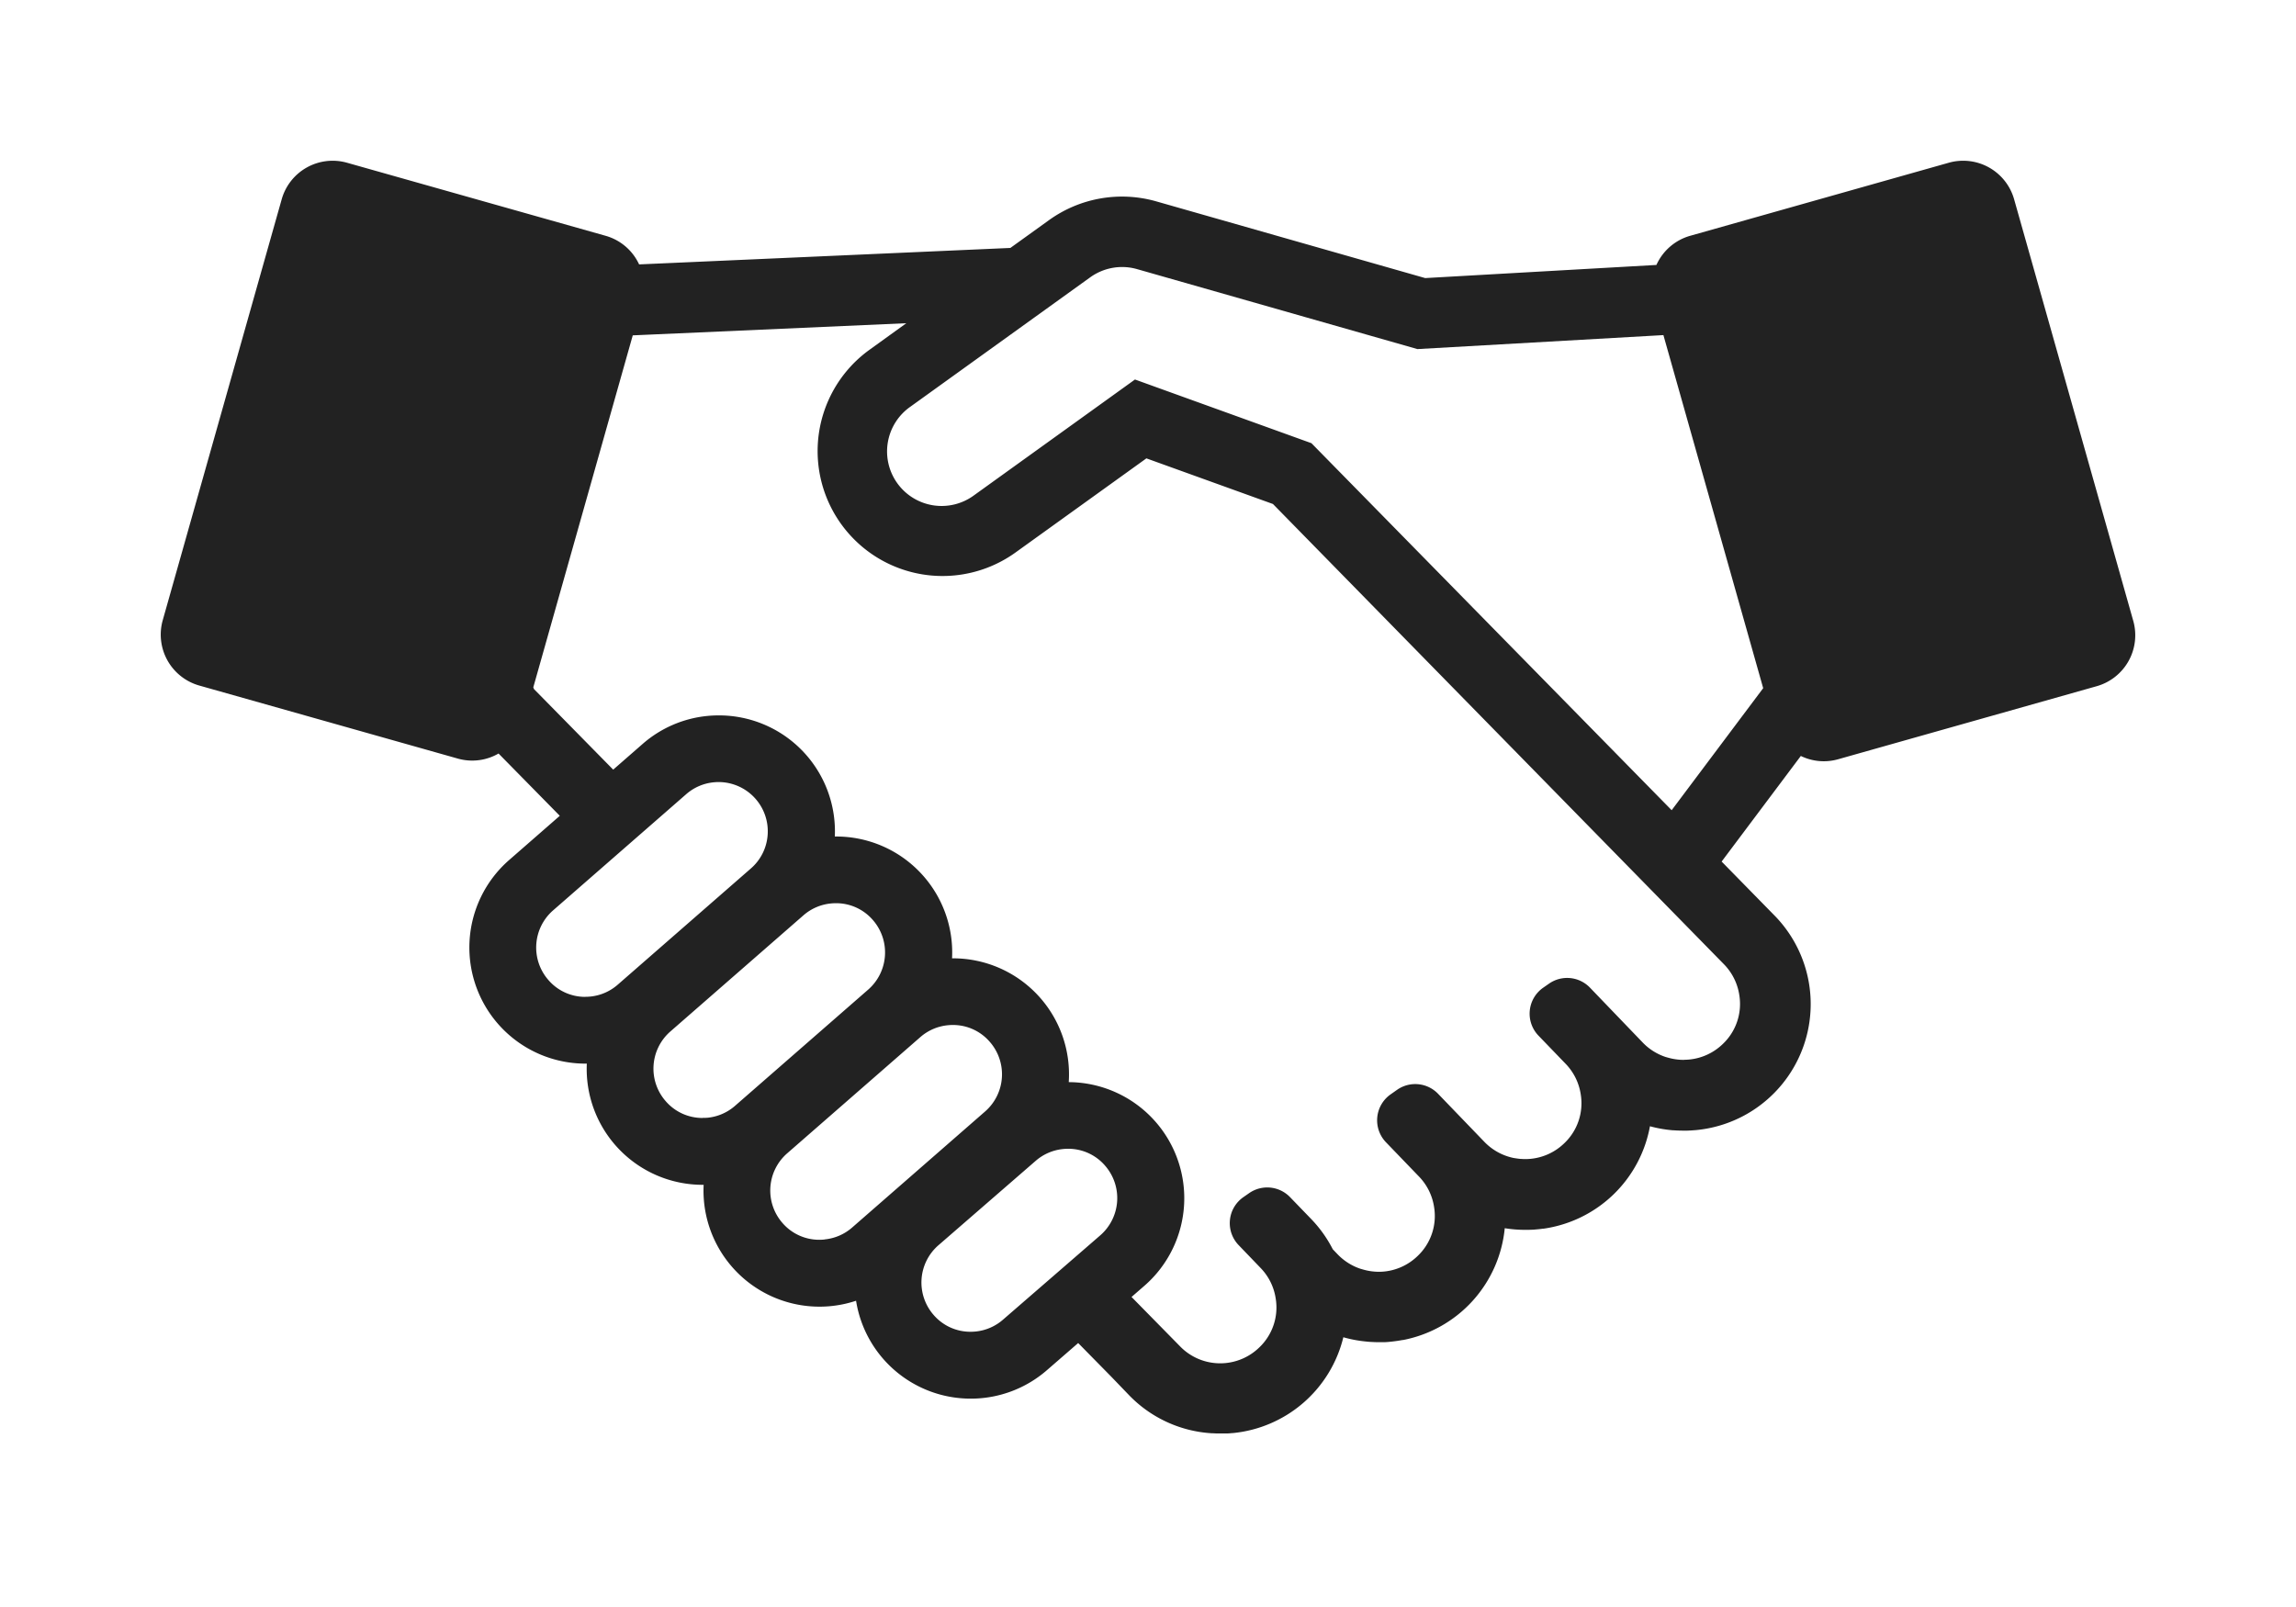 <svg xmlns="http://www.w3.org/2000/svg" width="100" height="70" viewBox="0 0 100 70">
  <g id="グループ_127" data-name="グループ 127" transform="translate(-1393 -775)">
    <rect id="長方形_15" data-name="長方形 15" width="100" height="70" transform="translate(1393 775)" fill="none"/>
    <g id="グループ_108" data-name="グループ 108" transform="translate(1400 782)">
      <path id="パス_16" data-name="パス 16" d="M201.106,236.413l-5.185-18.349a2.306,2.306,0,0,0-2.838-1.587l-11.272,3.185a2.3,2.3,0,0,0-1.467,1.269l-10.071.572-11.712-3.341a5.442,5.442,0,0,0-4.671.816l-1.684,1.212-16.17.717a2.294,2.294,0,0,0-1.456-1.245l-11.272-3.185a2.306,2.306,0,0,0-2.837,1.587l-5.185,18.349a2.306,2.306,0,0,0,1.587,2.837l11.272,3.185a2.291,2.291,0,0,0,1.769-.222l2.667,2.713-2.208,1.928a5.058,5.058,0,0,0,3.331,8.867h.054A5.051,5.051,0,0,0,138.813,261h.034a5.052,5.052,0,0,0,6.638,5.05,5.053,5.053,0,0,0,5,4.264,5.043,5.043,0,0,0,3.323-1.249l1.351-1.173,1.448,1.473.742.771a5.462,5.462,0,0,0,3.61,1.685h.011c.066,0,.132.007.2.009l.112,0h.056l.071,0c.054,0,.109,0,.164,0l.073,0c.072,0,.143-.009.214-.015l.024,0a5.5,5.5,0,0,0,4.824-4.175,5.537,5.537,0,0,0,.987.186l.082.009c.073.006.146.009.219.013s.118.005.177.006l.065,0c.051,0,.1,0,.153,0l.1,0c.093,0,.187-.011.28-.02.065-.006.129-.014.194-.023l.095-.013c.074-.011.148-.023.222-.037l.024,0a5.5,5.5,0,0,0,4.432-4.871,5.581,5.581,0,0,0,.886.071h.029l.121,0,.153-.005c.059,0,.119-.008.178-.013l.088-.008c.072-.007.144-.015.215-.026l.029,0a5.5,5.5,0,0,0,4.625-4.46,5.553,5.553,0,0,0,1.011.177l.034,0c.074.006.149.008.223.011.053,0,.106,0,.16.005h.042c.073,0,.146,0,.218-.005.055,0,.111-.006.166-.009l.17-.013c.065-.007.129-.014.193-.023l.087-.012a5.513,5.513,0,0,0,3.164-9.267l-2.346-2.394,3.449-4.6a2.286,2.286,0,0,0,1.62.145l11.272-3.185A2.306,2.306,0,0,0,201.106,236.413Zm-67.413,16.4a2.11,2.11,0,0,1-1.609-.735,2.148,2.148,0,0,1,.2-3.028l5.8-5.063a2.13,2.13,0,0,1,1.189-.519,2.272,2.272,0,0,1,.229-.012,2.145,2.145,0,0,1,2.133,2.291,2.131,2.131,0,0,1-.729,1.471l-5.8,5.063a2.131,2.131,0,0,1-1.189.518A2.228,2.228,0,0,1,133.694,252.81Zm5.107,5.275a2.11,2.11,0,0,1-1.609-.735,2.148,2.148,0,0,1,.2-3.027l5.8-5.063a2.131,2.131,0,0,1,1.189-.518,2.256,2.256,0,0,1,.23-.012,2.11,2.11,0,0,1,1.609.735,2.148,2.148,0,0,1-.205,3.028l-5.8,5.063a2.131,2.131,0,0,1-1.189.518A2.269,2.269,0,0,1,138.8,258.084Zm5.316,5.294a2.23,2.23,0,0,1-.229.012,2.111,2.111,0,0,1-1.61-.735,2.148,2.148,0,0,1,.205-3.028l5.8-5.063a2.129,2.129,0,0,1,1.189-.518,2.228,2.228,0,0,1,.229-.012,2.11,2.11,0,0,1,1.61.735,2.148,2.148,0,0,1-.2,3.028l-5.8,5.063A2.132,2.132,0,0,1,144.117,263.378Zm7.773,3.488a2.131,2.131,0,0,1-1.189.519,2.226,2.226,0,0,1-.229.012,2.111,2.111,0,0,1-1.61-.735,2.148,2.148,0,0,1,.205-3.028l4.236-3.677a2.132,2.132,0,0,1,1.189-.519,2.23,2.23,0,0,1,.229-.012,2.111,2.111,0,0,1,1.61.735,2.149,2.149,0,0,1-.2,3.028Zm29.653-11.313h0c-.055,0-.11,0-.164-.005h-.006a2.49,2.49,0,0,1-.5-.085l-.123-.034a2.455,2.455,0,0,1-1-.629l-2.3-2.393a1.379,1.379,0,0,0-1.783-.174l-.257.179a1.379,1.379,0,0,0-.2,2.088l1.185,1.229a2.431,2.431,0,0,1,.654,1.33,2.4,2.4,0,0,1-.729,2.137,2.439,2.439,0,0,1-1.454.668c-.075.007-.15.011-.225.011-.057,0-.114,0-.171-.007l-.039,0c-.061-.005-.121-.013-.181-.022-.045-.007-.09-.012-.134-.021a2.46,2.46,0,0,1-1.264-.7l-2.017-2.094a1.379,1.379,0,0,0-1.783-.175l-.284.2a1.38,1.38,0,0,0-.2,2.089l1.44,1.495a2.43,2.43,0,0,1,.654,1.33,2.4,2.4,0,0,1-.729,2.137,2.435,2.435,0,0,1-1.444.666q-.116.011-.233.011a2.491,2.491,0,0,1-.693-.1l-.118-.034a2.456,2.456,0,0,1-.979-.62l-.218-.228a5.513,5.513,0,0,0-.924-1.3l-.937-.97a1.38,1.38,0,0,0-1.782-.173l-.254.177a1.379,1.379,0,0,0-.2,2.089l.961,1a2.42,2.42,0,0,1,.552.911,2.482,2.482,0,0,1,.1.419,2.4,2.4,0,0,1-.729,2.137,2.438,2.438,0,0,1-1.455.668c-.074.007-.149.011-.224.011a2.431,2.431,0,0,1-1.772-.753l-2.1-2.137.565-.491a5.057,5.057,0,0,0-3.3-8.867,5.053,5.053,0,0,0-5.048-5.393h-.034a5.052,5.052,0,0,0-5.052-5.306h-.054a5.051,5.051,0,0,0-5.054-5.276,5.1,5.1,0,0,0-.515.026,5.025,5.025,0,0,0-2.807,1.222l-1.277,1.115-3.451-3.51-.029-.075,4.332-15.332,11.915-.529-1.6,1.154a5.441,5.441,0,1,0,6.356,8.833l5.7-4.1,5.512,1.988L183.3,251.408a2.432,2.432,0,0,1,.654,1.33,2.4,2.4,0,0,1-.729,2.137,2.437,2.437,0,0,1-1.448.667C181.7,255.549,181.62,255.553,181.543,255.553Zm-.534-10.875-15.69-15.987-6.6-2.382-1.085-.392-7.007,5.042a2.376,2.376,0,1,1-2.775-3.857l5.407-3.891,2.426-1.746a2.376,2.376,0,0,1,2.04-.356l12.21,3.483,10.714-.609,4.346,15.379Z" transform="translate(-115.2 -216.39)" fill="#222"/>
    </g>
  </g>
</svg>
